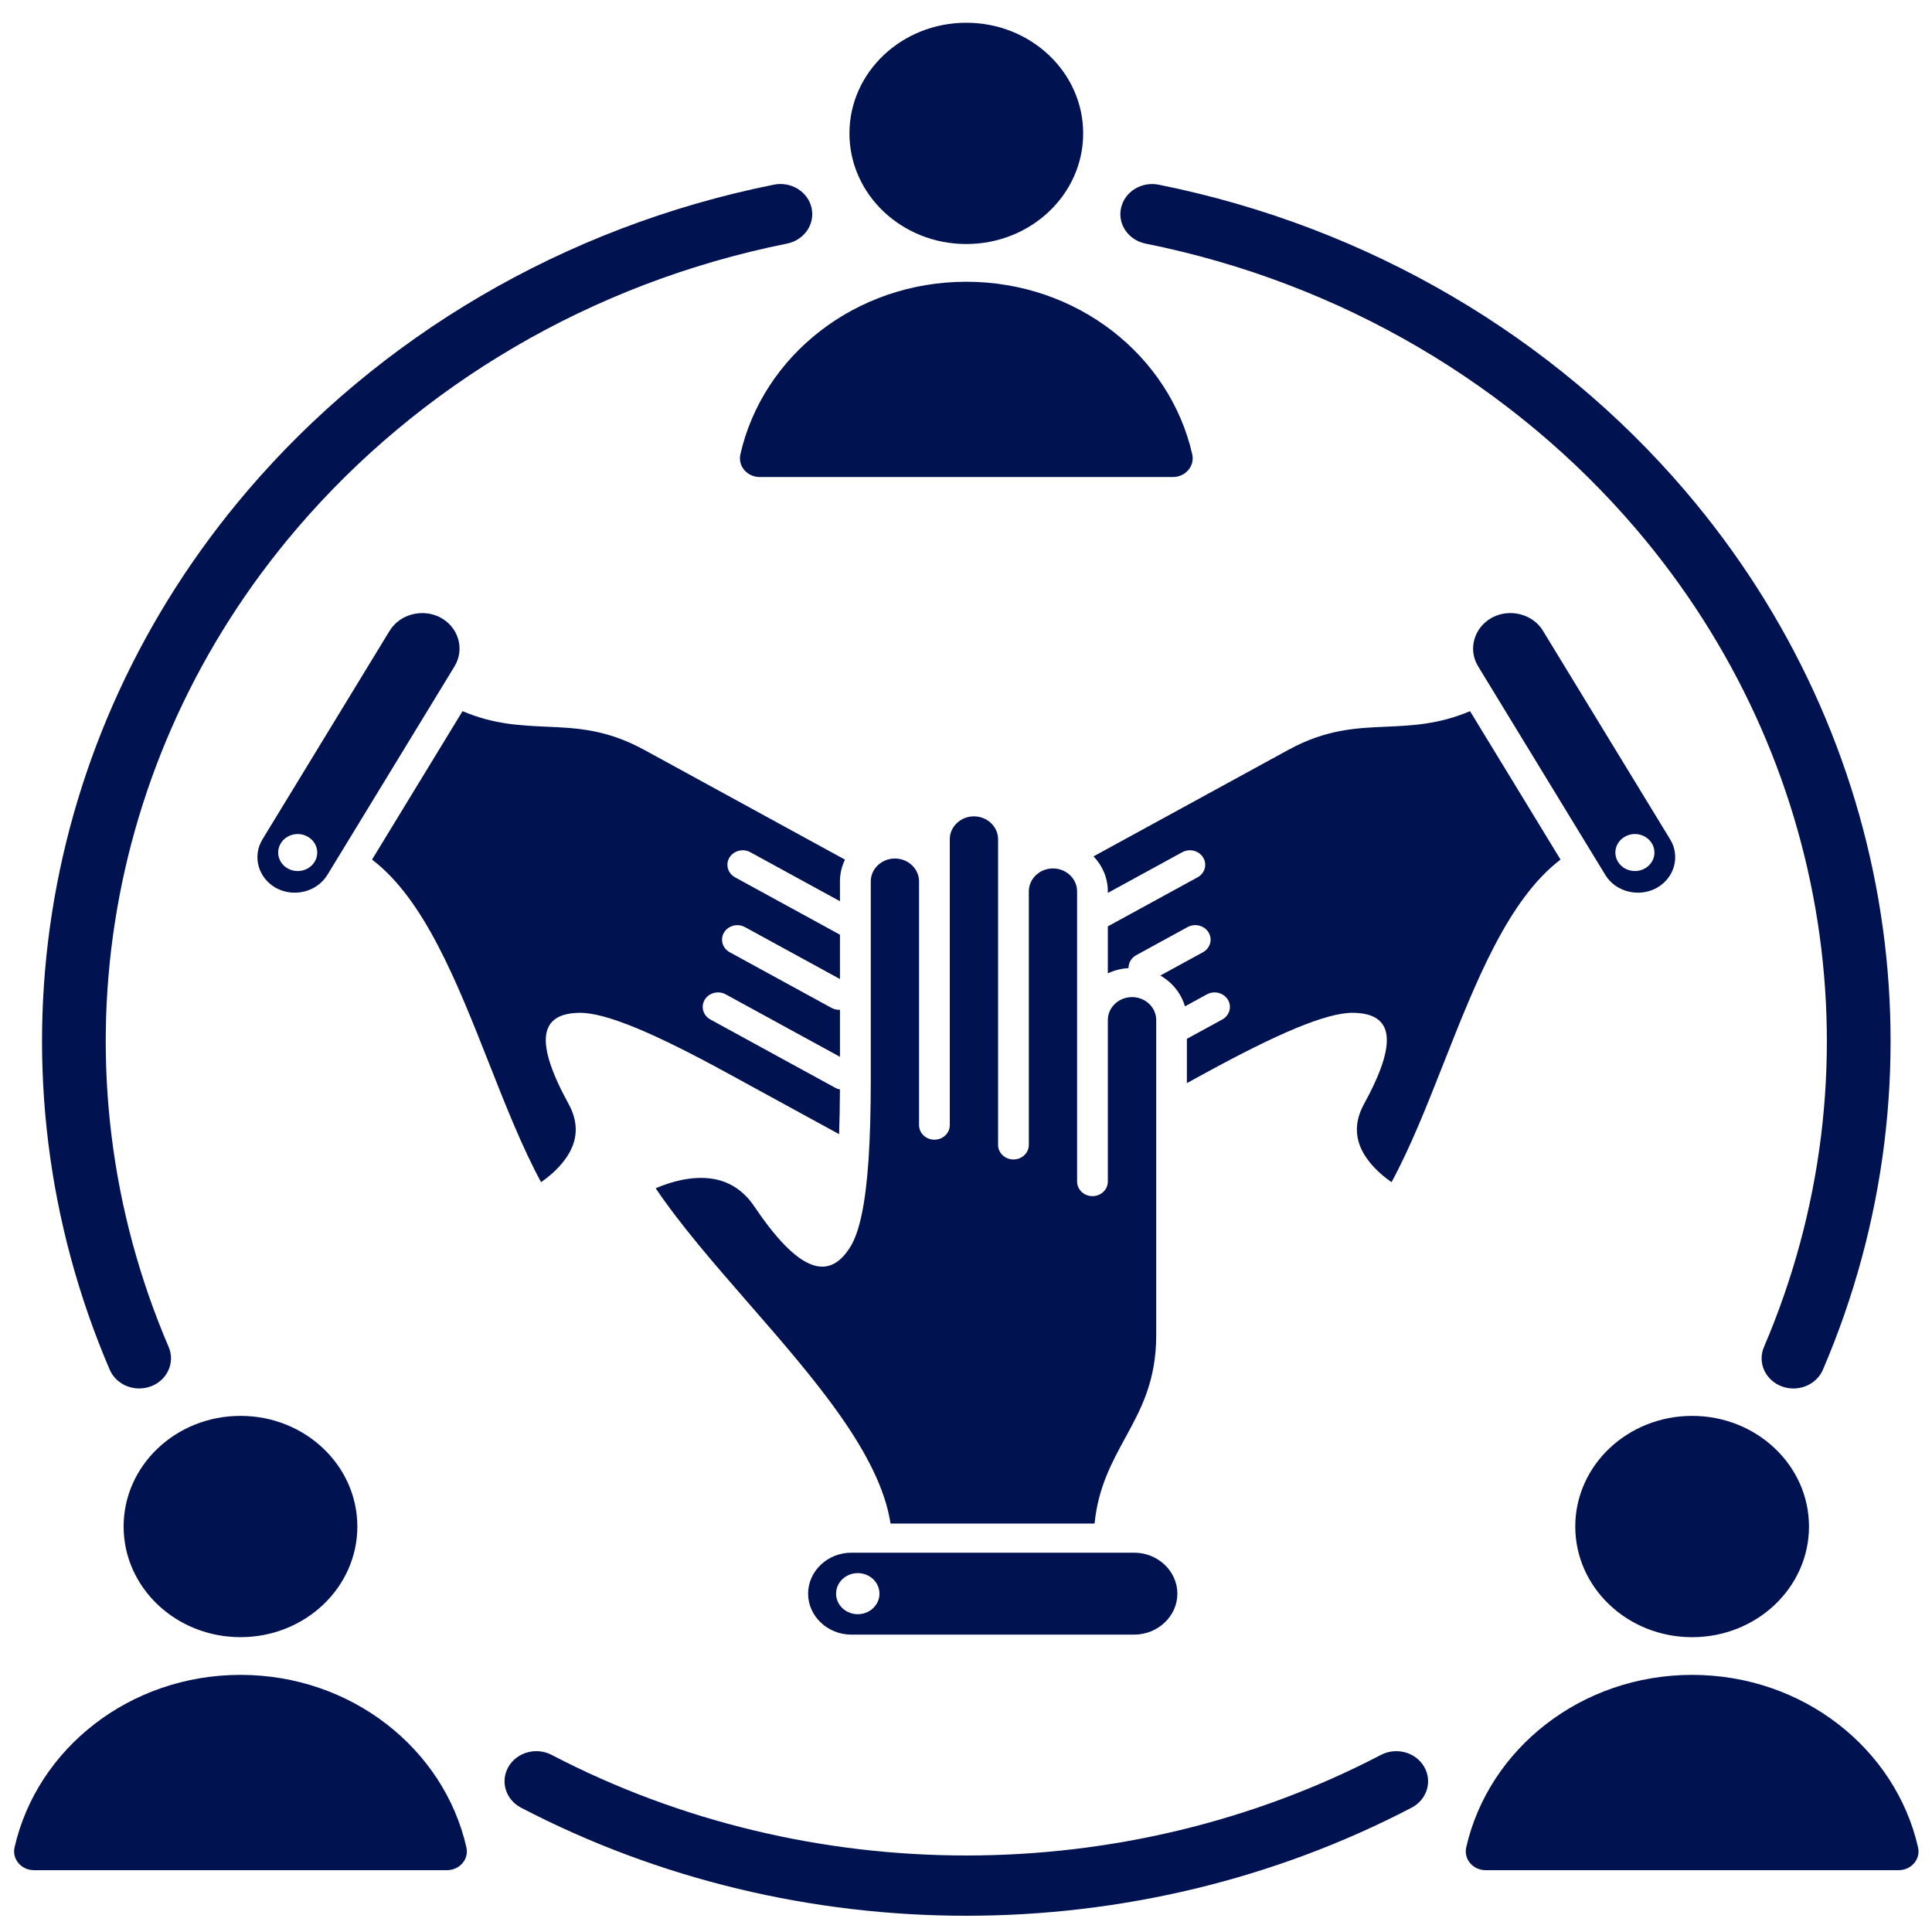 <svg xmlns:inkscape="http://www.inkscape.org/namespaces/inkscape" xmlns:sodipodi="http://sodipodi.sourceforge.net/DTD/sodipodi-0.dtd" xmlns="http://www.w3.org/2000/svg" xmlns:svg="http://www.w3.org/2000/svg" width="1024" viewBox="0 0 768 768" height="1024" preserveAspectRatio="xMidYMid" id="svg2" sodipodi:docname="5.svg"><defs id="defs1"><clipPath id="d6f28af862"><path d="M 240,230.398 H 528 V 532 H 240 Z m 0,0" clip-rule="nonzero" id="path1"></path></clipPath></defs><g clip-path="url(#d6f28af862)" id="g2" transform="matrix(2.636,0,0,2.496,-628.086,-565.974)"><path fill="#001250" d="m 292.16,469.867 c 0,9.734 -7.891,17.621 -17.621,17.621 -9.734,0 -17.625,-7.887 -17.625,-17.621 0,-9.73 7.891,-17.621 17.625,-17.621 9.73,0 17.621,7.891 17.621,17.621 z m 91.836,-204.25 c 9.73,0 17.621,-7.887 17.621,-17.621 0,-9.73 -7.891,-17.621 -17.621,-17.621 -9.734,0 -17.625,7.891 -17.625,17.621 0,9.734 7.891,17.621 17.625,17.621 z m 86.961,61.59 -0.004,0.004 19.199,33.25 c 0.773,1.34 0.926,2.879 0.551,4.281 -0.363,1.359 -1.227,2.582 -2.504,3.363 -0.082,0.039 -0.16,0.086 -0.234,0.137 -1.312,0.715 -2.805,0.852 -4.168,0.484 -1.402,-0.375 -2.66,-1.277 -3.434,-2.621 L 461.25,333 c -0.043,-0.09 -0.094,-0.176 -0.148,-0.262 -0.719,-1.312 -0.852,-2.805 -0.484,-4.164 0.363,-1.359 1.223,-2.582 2.5,-3.363 0.082,-0.043 0.16,-0.086 0.238,-0.137 1.309,-0.719 2.801,-0.852 4.164,-0.488 1.406,0.379 2.664,1.281 3.434,2.617 z m 11.316,36.797 c 0.812,1.406 2.613,1.891 4.023,1.074 1.406,-0.812 1.891,-2.613 1.074,-4.02 -0.812,-1.41 -2.613,-1.895 -4.02,-1.078 -1.41,0.812 -1.895,2.613 -1.078,4.023 z M 418.062,299.094 C 414.676,283.391 400.711,271.625 383.996,271.625 c -16.715,0 -30.684,11.766 -34.07,27.469 -0.406,1.879 1.012,3.633 2.934,3.633 h 62.27 c 1.922,0 3.34,-1.754 2.934,-3.633 z m -93.578,110.504 c 0.844,-2 0.918,-4.359 -0.457,-7.008 -5.137,-9.891 -4.477,-14.426 1.594,-14.535 4.039,-0.074 11.59,3.387 22.414,9.641 l 16.777,9.684 c 0.074,-2.176 0.113,-4.547 0.125,-7.117 -0.238,-0.047 -0.473,-0.137 -0.695,-0.262 l -18.844,-10.883 c -1.105,-0.641 -1.484,-2.055 -0.844,-3.16 0.641,-1.105 2.055,-1.48 3.16,-0.844 l 17.227,9.945 v -7.48 c -0.43,0.019 -0.867,-0.078 -1.266,-0.305 l -15.359,-8.867 c -1.105,-0.637 -1.484,-2.047 -0.852,-3.152 0.637,-1.105 2.047,-1.488 3.152,-0.852 l 14.324,8.27 v -7.062 l -15.812,-9.133 c -1.105,-0.633 -1.488,-2.043 -0.852,-3.148 0.633,-1.105 2.047,-1.488 3.152,-0.852 l 13.512,7.801 v -3.16 c 0,-1.234 0.273,-2.406 0.762,-3.461 l -30.309,-17.5 -0.004,0.004 c -5.637,-3.258 -10.172,-3.465 -14.609,-3.672 -4.066,-0.188 -8.055,-0.371 -12.754,-2.477 l -13.645,23.637 c 7.879,6.332 12.781,19.449 17.633,32.43 2.512,6.727 5.012,13.418 7.855,18.945 1.906,-1.398 3.699,-3.246 4.613,-5.426 z m -17.66,-76.742 h 0.004 l -1.672,2.898 c -0.023,0.039 -0.047,0.078 -0.07,0.121 l -0.012,0.019 -15.676,27.156 -0.016,0.023 c -0.039,0.059 -0.07,0.117 -0.105,0.18 l -1.574,2.734 c -0.027,0.035 -0.051,0.078 -0.074,0.117 -0.777,1.344 -2.035,2.246 -3.434,2.621 -1.363,0.367 -2.855,0.23 -4.168,-0.484 -0.078,-0.051 -0.156,-0.098 -0.238,-0.137 -1.273,-0.781 -2.137,-2.004 -2.5,-3.363 -0.375,-1.402 -0.223,-2.941 0.551,-4.281 h -0.004 l 19.125,-33.129 c 0.027,-0.039 0.051,-0.078 0.074,-0.121 0.773,-1.344 2.031,-2.246 3.434,-2.621 1.367,-0.367 2.867,-0.23 4.184,0.488 0.031,0.023 0.066,0.043 0.098,0.062 1.344,0.773 2.25,2.031 2.625,3.434 0.375,1.402 0.223,2.941 -0.551,4.281 z m -22.184,27.125 c -1.41,-0.816 -3.211,-0.332 -4.023,1.078 -0.812,1.406 -0.332,3.207 1.078,4.02 1.41,0.816 3.211,0.332 4.023,-1.074 0.812,-1.41 0.332,-3.211 -1.078,-4.023 z m 208.812,127.512 c 9.73,0 17.621,-7.891 17.621,-17.625 0,-9.73 -7.891,-17.621 -17.621,-17.621 -9.734,0 -17.625,7.891 -17.625,17.621 0,9.734 7.891,17.625 17.625,17.625 z M 261.062,447.531 c 2.457,-0.996 3.641,-3.793 2.648,-6.25 -17.645,-43.449 -10.402,-93.609 19.336,-130.352 18.387,-22.719 44.285,-39.105 73.914,-45.383 2.594,-0.547 4.246,-3.094 3.699,-5.684 -0.551,-2.594 -3.098,-4.246 -5.688,-3.699 -31.812,6.742 -59.617,24.332 -79.355,48.723 -31.984,39.516 -39.77,93.281 -20.801,139.996 0.992,2.457 3.793,3.641 6.246,2.648 z M 411.027,265.547 c 29.633,6.277 55.531,22.664 73.914,45.383 29.742,36.746 36.977,86.898 19.34,130.352 -0.996,2.457 0.188,5.254 2.645,6.25 2.457,0.996 5.254,-0.191 6.25,-2.645 18.965,-46.723 11.184,-100.48 -20.801,-140 -19.738,-24.387 -47.547,-41.98 -79.359,-48.719 -2.59,-0.551 -5.137,1.105 -5.684,3.695 -0.551,2.59 1.105,5.137 3.695,5.684 z m 116.492,255.418 c -3.387,-15.703 -17.352,-27.469 -34.066,-27.469 -16.715,0 -30.684,11.766 -34.07,27.469 -0.406,1.879 1.012,3.633 2.934,3.633 h 62.27 c 1.922,0 3.34,-1.754 2.934,-3.633 z m -80.992,-14.727 c -38.766,21.363 -86.297,21.359 -125.066,0 -2.32,-1.277 -5.238,-0.426 -6.512,1.895 -1.273,2.32 -0.426,5.234 1.895,6.512 41.656,22.949 92.648,22.953 134.301,0 2.32,-1.277 3.172,-4.191 1.895,-6.512 -1.273,-2.32 -4.188,-3.172 -6.512,-1.895 z m -37.227,-32.203 c 1.793,0 3.422,0.734 4.605,1.918 1.184,1.184 1.918,2.816 1.918,4.609 0,1.789 -0.734,3.422 -1.918,4.605 -1.184,1.184 -2.812,1.918 -4.605,1.918 h -42.637 c -1.793,0 -3.426,-0.734 -4.609,-1.918 -1.184,-1.184 -1.918,-2.816 -1.918,-4.609 0,-1.789 0.734,-3.422 1.918,-4.605 1.184,-1.184 2.816,-1.918 4.609,-1.918 z m -38.402,6.527 c 0,-1.809 -1.465,-3.273 -3.27,-3.273 -1.809,0 -3.273,1.465 -3.273,3.273 0,1.805 1.465,3.27 3.273,3.27 1.805,0 3.27,-1.465 3.27,-3.27 z m 38.082,-95.008 c -1,0 -1.91,0.41 -2.57,1.07 -0.664,0.66 -1.074,1.57 -1.074,2.57 v 25.738 c 0,1.281 -1.039,2.32 -2.316,2.32 -1.281,0 -2.32,-1.039 -2.32,-2.32 v -46.23 c 0,-1 -0.41,-1.91 -1.07,-2.57 -0.66,-0.664 -1.57,-1.07 -2.57,-1.07 -1,0 -1.91,0.406 -2.57,1.07 -0.66,0.66 -1.07,1.57 -1.07,2.57 v 40.391 c 0,1.277 -1.039,2.316 -2.32,2.316 -1.277,0 -2.316,-1.039 -2.316,-2.316 v -48.688 c 0,-1 -0.41,-1.91 -1.07,-2.57 -0.664,-0.66 -1.574,-1.07 -2.57,-1.07 -1,0 -1.91,0.41 -2.57,1.07 -0.664,0.66 -1.074,1.57 -1.074,2.57 v 45.535 c 0,1.281 -1.035,2.32 -2.316,2.32 -1.281,0 -2.32,-1.039 -2.32,-2.32 v -38.82 c 0,-1 -0.41,-1.91 -1.07,-2.57 -0.66,-0.66 -1.57,-1.07 -2.57,-1.07 -1,0 -1.906,0.41 -2.57,1.07 -0.66,0.66 -1.07,1.57 -1.07,2.57 v 31.527 c 0,4.75 -0.102,8.949 -0.324,12.566 0.004,0.141 -0.004,0.285 -0.027,0.426 -0.441,6.691 -1.316,11.348 -2.789,13.793 -3.332,5.539 -7.922,3.641 -14.438,-6.562 -1.824,-2.855 -4.199,-4.129 -6.668,-4.438 -2.754,-0.348 -5.688,0.426 -8.191,1.566 3.758,5.883 8.887,12.102 14.043,18.355 9.832,11.918 19.766,23.961 21.375,35.043 h 30.766 c 0.547,-5.766 2.598,-9.723 4.684,-13.758 2.281,-4.41 4.613,-8.918 4.613,-16.219 v -50.227 c 0,-1 -0.41,-1.91 -1.07,-2.57 -0.664,-0.66 -1.574,-1.07 -2.57,-1.07 z m -134.441,107.941 c -16.715,0 -30.684,11.766 -34.07,27.469 -0.406,1.879 1.012,3.633 2.934,3.633 h 62.27 c 1.926,0 3.34,-1.754 2.934,-3.633 -3.387,-15.703 -17.352,-27.469 -34.066,-27.469 z M 473.605,363.652 459.957,340.012 c -4.695,2.105 -8.684,2.293 -12.746,2.48 -4.441,0.203 -8.984,0.414 -14.621,3.668 l -29.41,16.98 c 1.34,1.469 2.156,3.426 2.156,5.562 v 0.254 l 11.227,-6.48 c 1.105,-0.637 2.516,-0.254 3.152,0.852 0.637,1.105 0.254,2.516 -0.852,3.152 l -13.527,7.809 v 7.477 c 0.953,-0.469 2.008,-0.762 3.121,-0.832 -0.016,-0.816 0.398,-1.617 1.156,-2.055 l 7.75,-4.477 c 1.105,-0.641 2.523,-0.262 3.16,0.844 0.641,1.105 0.266,2.52 -0.84,3.16 l -6.426,3.711 c 0.574,0.348 1.098,0.762 1.57,1.23 1.004,1.004 1.754,2.27 2.141,3.68 l 3.305,-1.91 c 1.105,-0.641 2.523,-0.262 3.164,0.844 0.637,1.102 0.262,2.52 -0.844,3.16 l -5.336,3.078 v 7.055 l 2.695,-1.559 c 10.828,-6.25 18.379,-9.715 22.414,-9.641 6.074,0.113 6.734,4.645 1.598,14.539 -1.375,2.645 -1.301,5.004 -0.461,7.008 0.918,2.176 2.711,4.027 4.617,5.426 2.844,-5.527 5.344,-12.219 7.855,-18.945 4.852,-12.984 9.75,-26.098 17.629,-32.43 z m 0,0" fill-opacity="1" fill-rule="nonzero" id="path2"></path></g></svg>